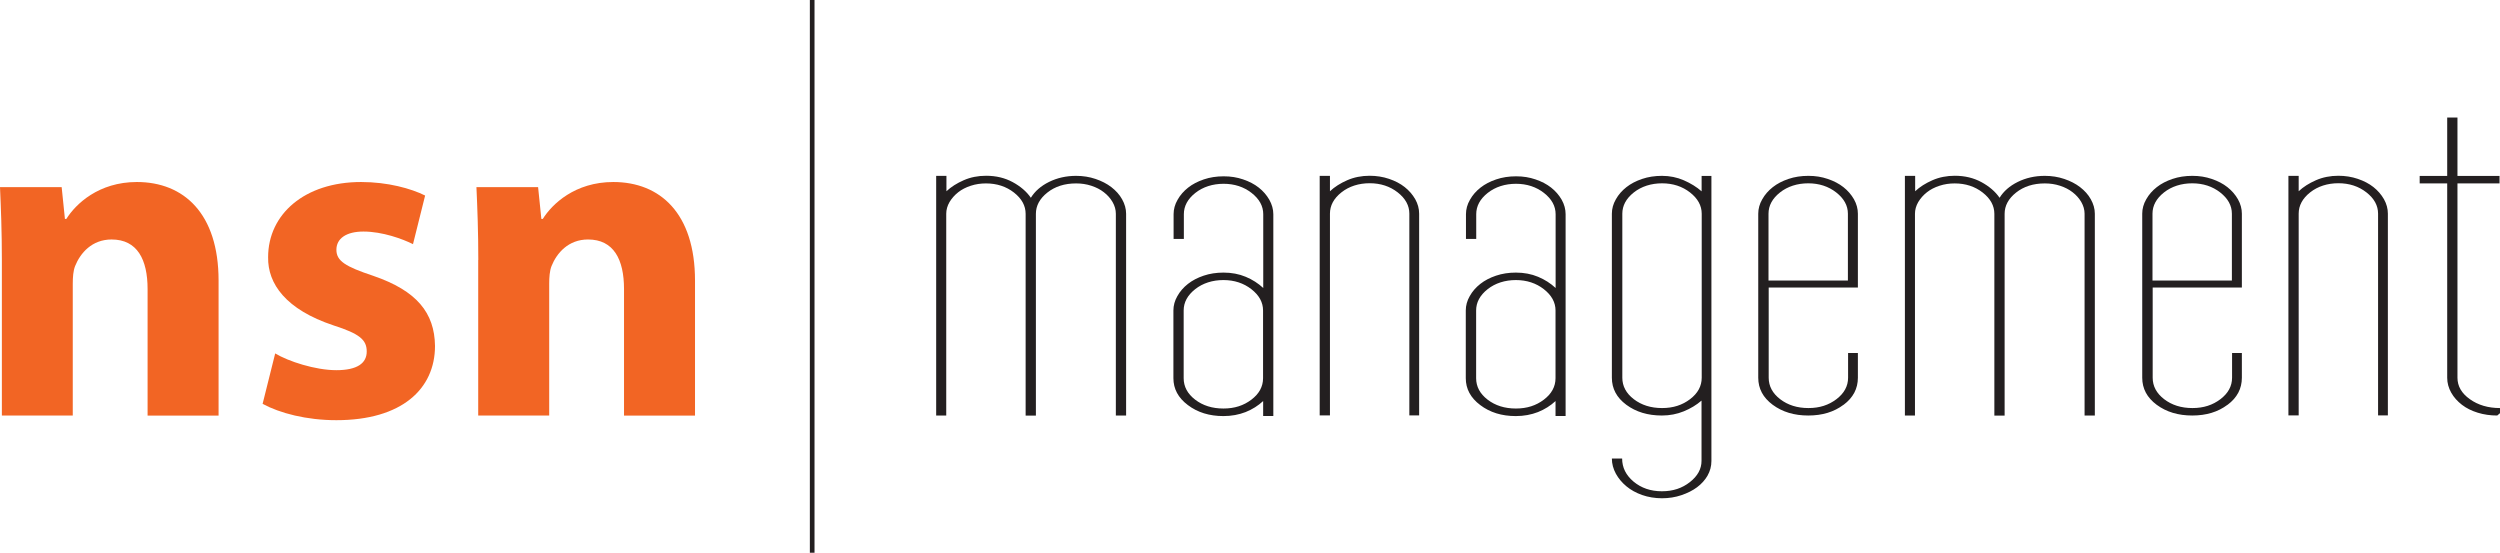 <?xml version="1.0" encoding="UTF-8"?>
<svg id="Layer_2" data-name="Layer 2" xmlns="http://www.w3.org/2000/svg" viewBox="0 0 267.98 59.25">
  <defs>
    <style>
      .cls-1 {
        fill: #fff;
        stroke: #231f20;
        stroke-miterlimit: 10;
        stroke-width: .5px;
      }

      .cls-2 {
        fill: #231f20;
      }

      .cls-2, .cls-3 {
        stroke-width: 0px;
      }

      .cls-3 {
        fill: #f26524;
      }
    </style>
  </defs>
  <g id="Layer_1-2" data-name="Layer 1">
    <g>
      <g>
        <path class="cls-3" d="M.2,27.87c0-3.06-.1-5.61-.2-7.81h6.61l.35,3.41h.15c1-1.6,3.46-3.96,7.56-3.96,5.01,0,8.76,3.35,8.76,10.57v14.47h-7.61v-13.57c0-3.16-1.1-5.31-3.86-5.31-2.1,0-3.35,1.45-3.91,2.85-.2.5-.25,1.2-.25,1.9v14.12H.2v-16.68Z"/>
        <path class="cls-3" d="M29.49,37.88c1.4.85,4.31,1.8,6.56,1.8s3.26-.75,3.26-2-.75-1.9-3.56-2.8c-5.11-1.7-7.06-4.46-7.01-7.31,0-4.61,3.91-8.06,9.97-8.06,2.85,0,5.36.7,6.86,1.45l-1.3,5.21c-1.1-.55-3.26-1.35-5.31-1.35-1.85,0-2.9.75-2.9,1.95s.95,1.8,3.96,2.8c4.66,1.6,6.56,3.96,6.61,7.51,0,4.61-3.56,7.96-10.57,7.96-3.21,0-6.06-.75-7.91-1.75l1.35-5.41Z"/>
        <path class="cls-3" d="M51.27,27.87c0-3.06-.1-5.61-.2-7.81h6.61l.35,3.41h.15c1-1.6,3.46-3.96,7.56-3.96,5.01,0,8.76,3.35,8.76,10.57v14.47h-7.61v-13.57c0-3.16-1.1-5.31-3.86-5.31-2.1,0-3.35,1.45-3.91,2.85-.2.5-.25,1.2-.25,1.9v14.12h-7.61v-16.68Z"/>
        <path class="cls-2" d="M100.35,44.54v-25.69h1.1v1.65c.5-.47,1.12-.86,1.85-1.18.73-.32,1.53-.48,2.4-.48,1.07,0,2.02.23,2.85.68.83.45,1.49,1.01,1.95,1.68.43-.7,1.08-1.27,1.95-1.7.87-.43,1.84-.65,2.9-.65.73,0,1.43.11,2.08.33.65.22,1.22.51,1.7.88.48.37.87.8,1.15,1.3.28.5.43,1.02.43,1.55v21.63h-1.1v-21.63c0-.43-.12-.85-.35-1.25-.23-.4-.54-.75-.93-1.05-.38-.3-.83-.53-1.35-.7-.52-.17-1.06-.25-1.63-.25-1.24,0-2.26.33-3.08.98-.82.65-1.23,1.41-1.23,2.28v21.63h-1.1v-21.63c0-.87-.42-1.63-1.25-2.28-.83-.65-1.84-.98-3-.98-.57,0-1.11.08-1.63.25-.52.17-.97.4-1.35.7-.38.3-.69.65-.93,1.05-.23.4-.35.82-.35,1.25v21.63h-1.1Z"/>
        <path class="cls-2" d="M135.4,44.59v-1.6c-.54.5-1.16.89-1.88,1.18-.72.28-1.51.43-2.38.43-1.5,0-2.77-.39-3.81-1.18-1.04-.78-1.55-1.74-1.55-2.88v-7.26c0-.53.14-1.05.43-1.55.28-.5.66-.93,1.13-1.3.47-.37,1.03-.66,1.68-.88.65-.22,1.36-.33,2.13-.33.87,0,1.66.15,2.38.45.72.3,1.34.7,1.88,1.2v-7.91c0-.87-.42-1.63-1.25-2.28-.83-.65-1.84-.98-3-.98s-2.21.33-3.03.98c-.82.65-1.23,1.41-1.23,2.28v2.65h-1.1v-2.65c0-.53.14-1.05.43-1.55.28-.5.66-.93,1.13-1.3.47-.37,1.03-.66,1.68-.88.65-.22,1.36-.33,2.13-.33s1.43.11,2.08.33c.65.22,1.21.51,1.68.88.47.37.84.8,1.13,1.3.28.5.43,1.02.43,1.55v21.63h-1.05ZM128.11,42.84c.82.63,1.83.95,3.03.95s2.17-.32,3-.95c.83-.63,1.25-1.4,1.25-2.3v-7.26c0-.87-.42-1.63-1.25-2.28-.83-.65-1.84-.98-3-.98s-2.21.33-3.03.98c-.82.65-1.23,1.41-1.23,2.28v7.26c0,.9.41,1.67,1.23,2.3Z"/>
        <path class="cls-2" d="M141.46,44.54v-25.69h1.1v1.65c.5-.47,1.12-.86,1.85-1.18.73-.32,1.54-.48,2.4-.48.73,0,1.43.11,2.08.33.65.22,1.21.51,1.68.88.47.37.84.8,1.13,1.3.28.5.42,1.02.42,1.55v21.63h-1.05v-21.63c0-.87-.42-1.63-1.25-2.28-.83-.65-1.84-.98-3-.98s-2.21.33-3.03.98c-.82.65-1.23,1.41-1.23,2.28v21.63h-1.1Z"/>
        <path class="cls-2" d="M166.74,44.59v-1.6c-.54.5-1.16.89-1.88,1.18-.72.28-1.51.43-2.38.43-1.5,0-2.77-.39-3.81-1.18-1.04-.78-1.55-1.74-1.55-2.88v-7.26c0-.53.14-1.05.43-1.55.28-.5.66-.93,1.13-1.3.47-.37,1.03-.66,1.68-.88.65-.22,1.36-.33,2.13-.33.87,0,1.66.15,2.38.45.72.3,1.34.7,1.88,1.2v-7.91c0-.87-.42-1.63-1.25-2.28-.83-.65-1.84-.98-3-.98s-2.21.33-3.03.98c-.82.65-1.23,1.41-1.23,2.28v2.65h-1.1v-2.65c0-.53.14-1.05.43-1.55.28-.5.66-.93,1.13-1.3.47-.37,1.03-.66,1.68-.88.65-.22,1.36-.33,2.13-.33s1.43.11,2.08.33c.65.22,1.21.51,1.68.88.47.37.84.8,1.13,1.3.28.5.42,1.02.42,1.55v21.63h-1.05ZM159.46,42.84c.82.63,1.83.95,3.03.95s2.17-.32,3-.95c.83-.63,1.25-1.4,1.25-2.3v-7.26c0-.87-.42-1.63-1.25-2.28-.83-.65-1.84-.98-3-.98s-2.21.33-3.03.98c-.82.65-1.23,1.41-1.23,2.28v7.26c0,.9.41,1.67,1.23,2.3Z"/>
        <path class="cls-2" d="M183.04,50.98c-.28.48-.66.9-1.13,1.25-.47.35-1.03.63-1.68.85-.65.22-1.34.33-2.08.33s-1.48-.12-2.13-.35c-.65-.23-1.21-.54-1.68-.93s-.84-.83-1.13-1.35c-.28-.52-.43-1.06-.43-1.63h1.1c0,.97.41,1.79,1.23,2.48.82.68,1.83,1.03,3.03,1.03s2.17-.33,3-.98c.83-.65,1.25-1.41,1.25-2.28v-6.46c-.54.47-1.17.85-1.9,1.15-.73.3-1.52.45-2.35.45-1.5,0-2.77-.38-3.81-1.15-1.04-.77-1.55-1.74-1.55-2.9v-17.58c0-.53.14-1.05.43-1.55.28-.5.66-.93,1.13-1.3.47-.37,1.03-.66,1.68-.88.65-.22,1.36-.33,2.13-.33.83,0,1.62.16,2.35.48.73.32,1.37.71,1.9,1.18v-1.65h1.05v30.55c0,.57-.14,1.09-.42,1.58ZM175.13,42.79c.82.63,1.83.95,3.03.95s2.17-.32,3-.95c.83-.63,1.25-1.4,1.25-2.3v-17.58c0-.87-.42-1.63-1.25-2.28-.83-.65-1.84-.98-3-.98s-2.21.33-3.03.98c-.82.65-1.23,1.41-1.23,2.28v17.58c0,.9.41,1.67,1.23,2.3Z"/>
        <path class="cls-2" d="M197.61,43.39c-1.02.77-2.28,1.15-3.78,1.15s-2.77-.38-3.81-1.15c-1.04-.77-1.55-1.74-1.55-2.9v-17.58c0-.53.14-1.05.43-1.55.28-.5.66-.93,1.13-1.3.47-.37,1.03-.66,1.68-.88.65-.22,1.36-.33,2.13-.33s1.43.11,2.08.33c.65.22,1.21.51,1.68.88.47.37.84.8,1.13,1.3.28.5.42,1.02.42,1.55v7.91h-9.56v9.67c0,.9.41,1.67,1.23,2.3.82.63,1.83.95,3.03.95s2.17-.32,3-.95c.83-.63,1.25-1.4,1.25-2.3v-2.65h1.05v2.65c0,1.17-.51,2.14-1.53,2.9ZM189.57,30.07h8.51v-7.16c0-.87-.42-1.63-1.25-2.28-.83-.65-1.84-.98-3-.98s-2.21.33-3.03.98c-.82.65-1.23,1.41-1.23,2.28v7.16Z"/>
        <path class="cls-2" d="M204.19,44.54v-25.69h1.1v1.65c.5-.47,1.12-.86,1.85-1.18.73-.32,1.54-.48,2.4-.48,1.07,0,2.02.23,2.85.68.83.45,1.49,1.01,1.95,1.68.43-.7,1.08-1.27,1.95-1.7.87-.43,1.83-.65,2.9-.65.73,0,1.43.11,2.08.33.65.22,1.22.51,1.7.88.48.37.87.8,1.15,1.3.28.5.43,1.02.43,1.55v21.63h-1.1v-21.63c0-.43-.12-.85-.35-1.25-.23-.4-.54-.75-.93-1.05-.38-.3-.83-.53-1.35-.7-.52-.17-1.06-.25-1.63-.25-1.24,0-2.26.33-3.08.98-.82.65-1.23,1.41-1.23,2.28v21.63h-1.1v-21.63c0-.87-.42-1.63-1.25-2.28-.83-.65-1.84-.98-3-.98-.57,0-1.11.08-1.63.25-.52.17-.97.4-1.35.7-.38.3-.69.65-.93,1.05-.23.4-.35.82-.35,1.25v21.63h-1.1Z"/>
        <path class="cls-2" d="M238.77,43.39c-1.02.77-2.28,1.15-3.78,1.15s-2.77-.38-3.81-1.15c-1.04-.77-1.55-1.74-1.55-2.9v-17.58c0-.53.14-1.05.43-1.55.28-.5.66-.93,1.13-1.3.47-.37,1.03-.66,1.68-.88.65-.22,1.36-.33,2.13-.33s1.43.11,2.08.33c.65.22,1.21.51,1.68.88.47.37.84.8,1.13,1.3.28.5.42,1.02.42,1.55v7.91h-9.56v9.67c0,.9.41,1.67,1.23,2.3.82.63,1.83.95,3.03.95s2.17-.32,3-.95c.83-.63,1.25-1.4,1.25-2.3v-2.65h1.05v2.65c0,1.17-.51,2.14-1.53,2.9ZM230.73,30.07h8.51v-7.16c0-.87-.42-1.63-1.25-2.28-.83-.65-1.84-.98-3-.98s-2.21.33-3.03.98c-.82.65-1.23,1.41-1.23,2.28v7.16Z"/>
        <path class="cls-2" d="M245.3,44.54v-25.69h1.1v1.65c.5-.47,1.12-.86,1.85-1.18.73-.32,1.54-.48,2.4-.48.73,0,1.43.11,2.08.33.65.22,1.21.51,1.68.88.47.37.84.8,1.13,1.3.28.5.42,1.02.42,1.55v21.63h-1.05v-21.63c0-.87-.42-1.63-1.25-2.28-.83-.65-1.84-.98-3-.98s-2.21.33-3.03.98c-.82.65-1.23,1.41-1.23,2.28v21.63h-1.1Z"/>
        <path class="cls-2" d="M267.68,44.54c-.74,0-1.43-.1-2.08-.3-.65-.2-1.22-.48-1.7-.85-.48-.37-.87-.8-1.15-1.3-.28-.5-.43-1.03-.43-1.6v-20.83h-2.95v-.8h2.95v-6.26h1.1v6.26h4.51v.8h-4.51v20.83c0,.9.44,1.67,1.33,2.3.88.63,1.96.95,3.23.95v.55l-.3.25Z"/>
      </g>
      <line class="cls-1" x1="87.06" x2="87.06" y2="59.25"/>
    </g>
  </g>
</svg>